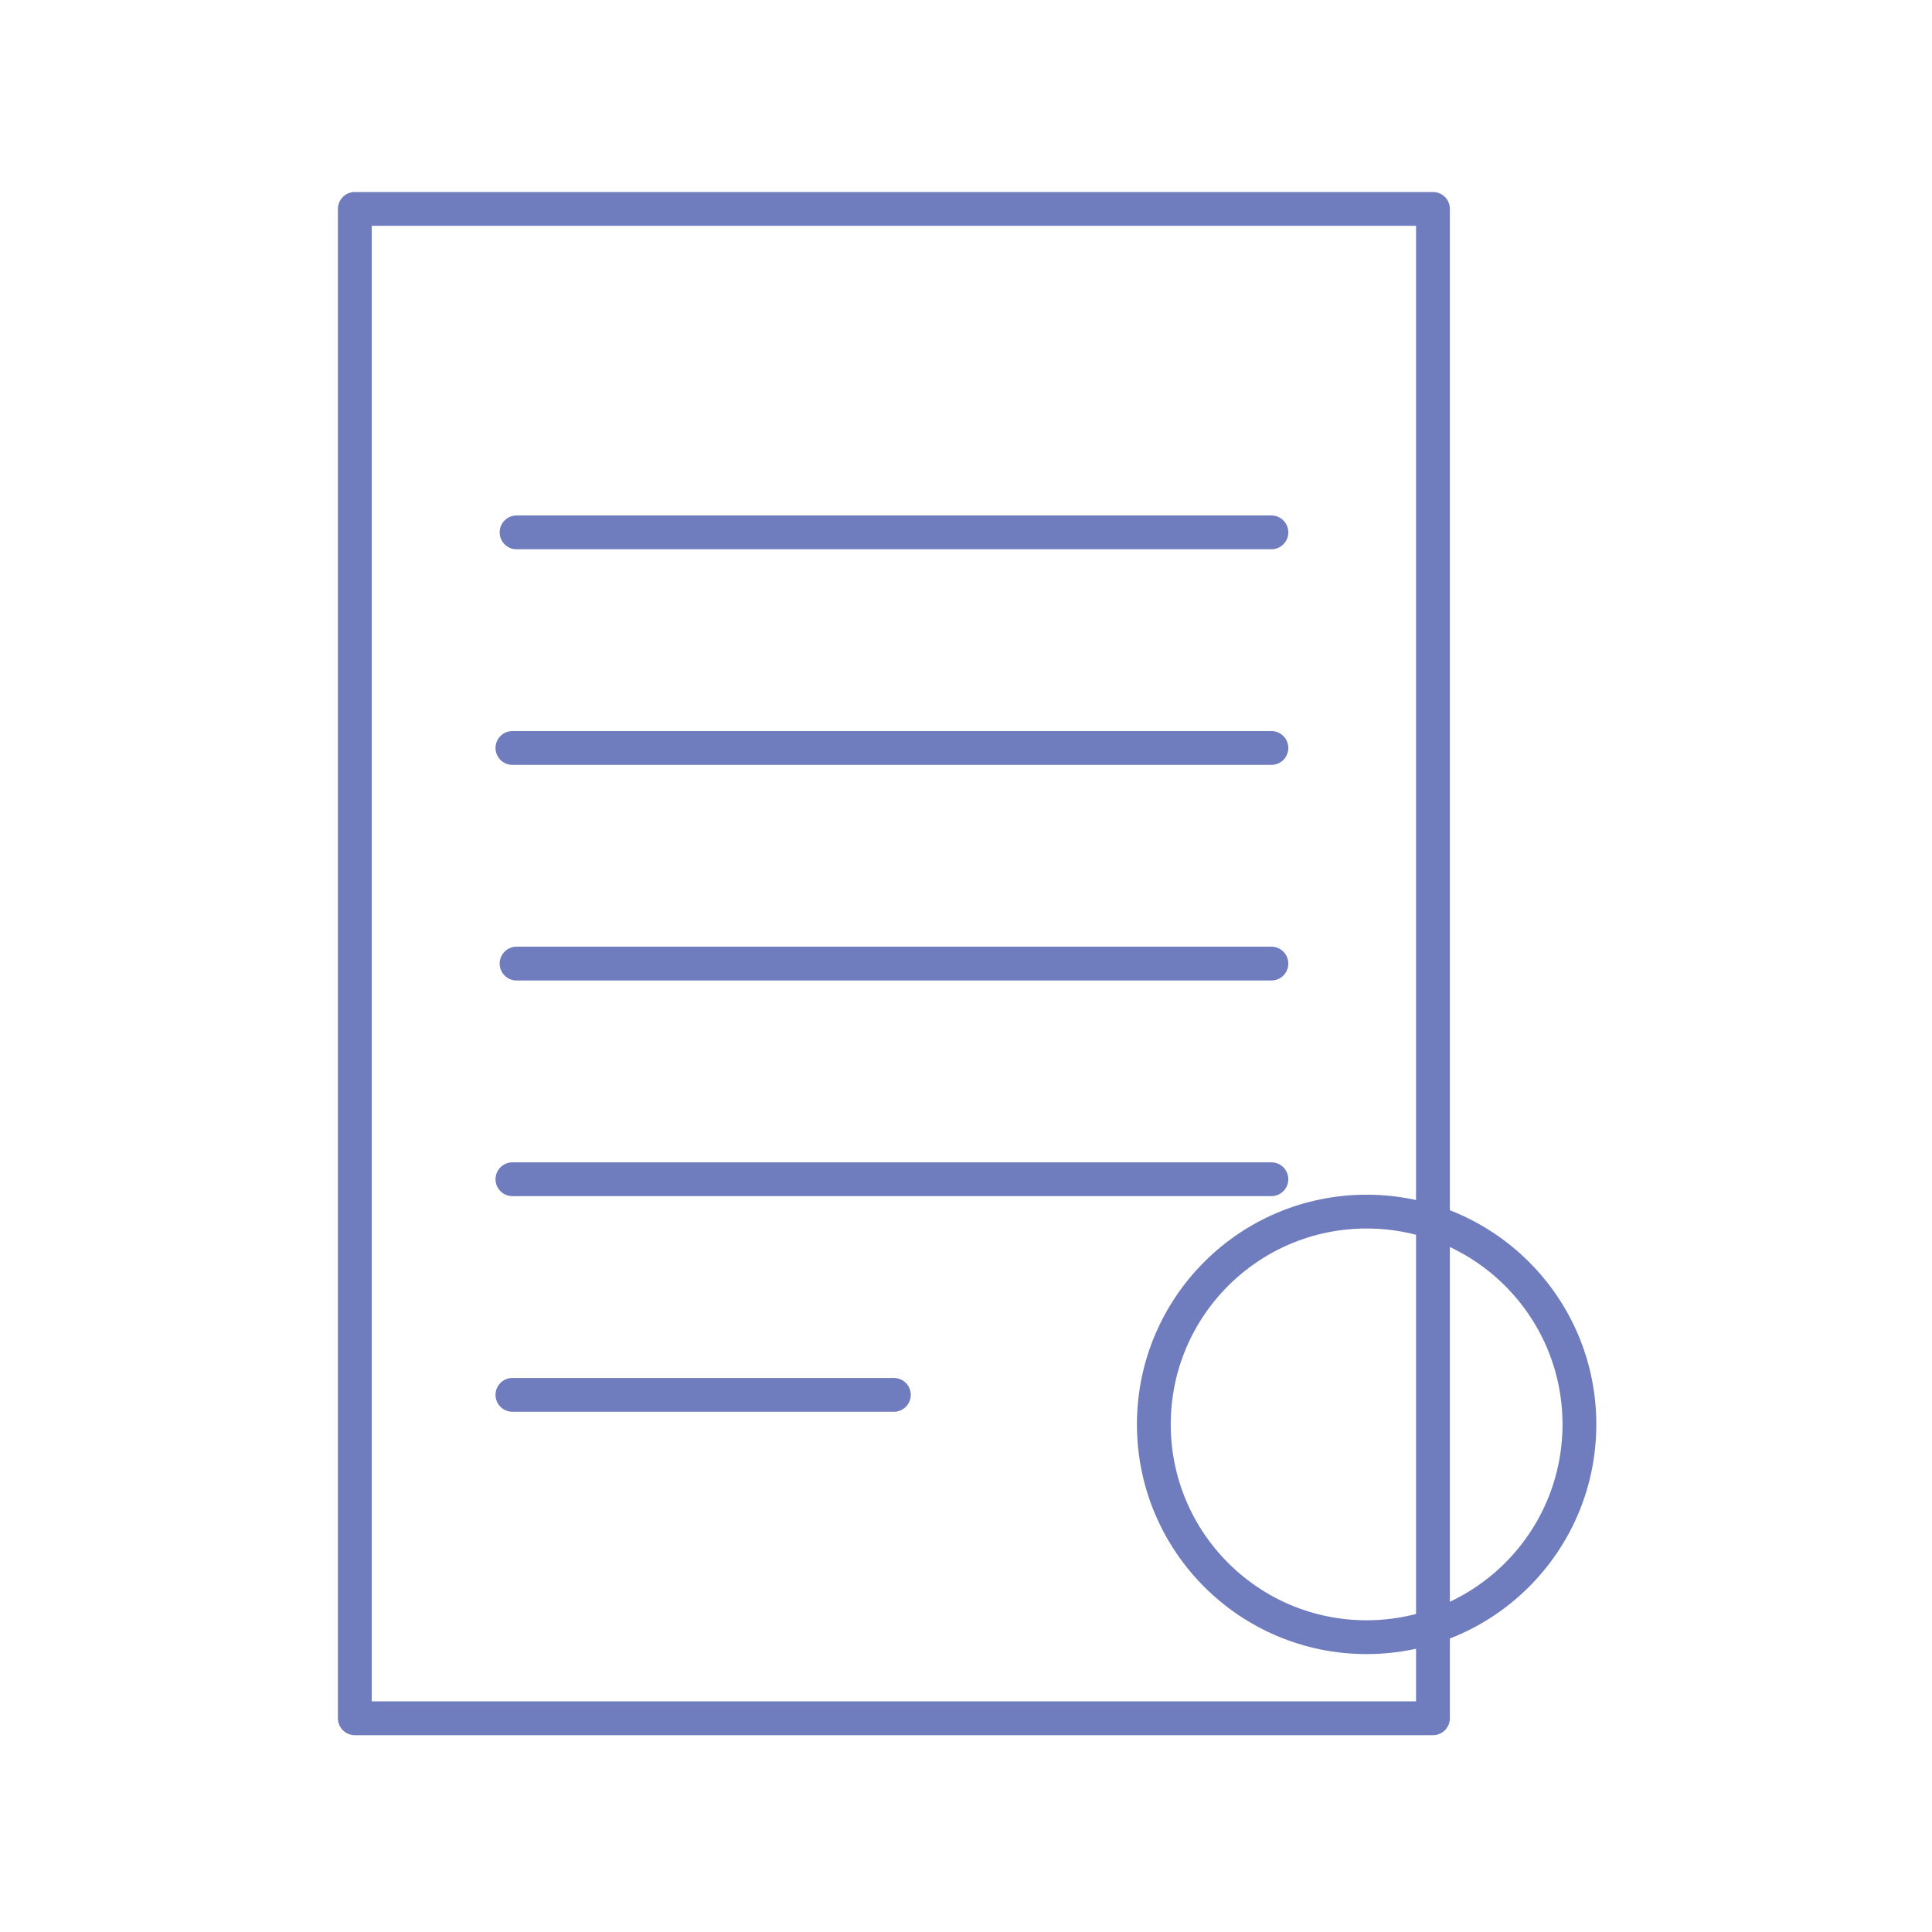 <svg xmlns="http://www.w3.org/2000/svg" xmlns:xlink="http://www.w3.org/1999/xlink" preserveAspectRatio="xMidYMid meet" width="400" height="400" viewBox="0 0 400 400" style="width:100%;height:100%"><defs><animateTransform repeatCount="indefinite" dur="7s" begin="0s" xlink:href="#_R_G_L_0_G" fill="freeze" attributeName="transform" from="0 0" to="0.65 0.65" type="scale" additive="sum" keyTimes="0;0.36;0.429;1" values="0 0;0 0;0.65 0.65;0.65 0.65" keySplines="0.762 0 0.833 1;0.762 0 0.833 1;0 0 0 0" calcMode="spline"/><animateTransform repeatCount="indefinite" dur="7s" begin="0s" xlink:href="#_R_G_L_0_G" fill="freeze" attributeName="transform" from="-149.078 -187.25" to="-149.078 -187.25" type="translate" additive="sum" keyTimes="0;1" values="-149.078 -187.25;-149.078 -187.25" keySplines="0 0 1 1" calcMode="spline"/><animate repeatCount="indefinite" dur="7s" begin="0s" xlink:href="#_R_G_L_0_G_M" fill="freeze" attributeName="opacity" from="0" to="1" keyTimes="0;0.326;0.326;1" values="0;0;1;1" keySplines="0 0 0 0;0 0 0 0;0 0 0 0" calcMode="spline"/><animate attributeType="XML" attributeName="opacity" dur="7s" from="0" to="1" xlink:href="#time_group"/></defs><g id="_R_G"><g id="_R_G_L_2_G"><path id="_R_G_L_2_G_D_0_P_0" stroke="#6f7cbd" stroke-linecap="round" stroke-linejoin="round" fill="none" stroke-width="7" stroke-opacity="1" d=" M73.46 355.75 C73.46,355.75 73.46,43.25 73.46,43.25 C73.46,43.25 296.68,43.25 296.68,43.25 C296.68,43.25 296.68,355.75 296.68,355.75 C296.68,355.75 73.46,355.75 73.46,355.75z "/><path id="_R_G_L_2_G_D_1_P_0" stroke="#6f7cbd" stroke-linecap="round" stroke-linejoin="round" fill="none" stroke-width="7" stroke-opacity="1" d=" M106.09 288.79 C106.09,288.79 185.07,288.79 185.07,288.79 "/><path id="_R_G_L_2_G_D_2_P_0" stroke="#6f7cbd" stroke-linecap="round" stroke-linejoin="round" fill="none" stroke-width="7" stroke-opacity="1" d=" M263.23 244.15 C263.23,244.15 106.09,244.15 106.09,244.15 "/><path id="_R_G_L_2_G_D_3_P_0" stroke="#6f7cbd" stroke-linecap="round" stroke-linejoin="round" fill="none" stroke-width="7" stroke-opacity="1" d=" M106.95 199.5 C106.95,199.5 263.23,199.5 263.23,199.5 "/><path id="_R_G_L_2_G_D_4_P_0" stroke="#6f7cbd" stroke-linecap="round" stroke-linejoin="round" fill="none" stroke-width="7" stroke-opacity="1" d=" M263.23 154.86 C263.23,154.86 106.09,154.86 106.09,154.86 "/><path id="_R_G_L_2_G_D_5_P_0" stroke="#6f7cbd" stroke-linecap="round" stroke-linejoin="round" fill="none" stroke-width="7" stroke-opacity="1" d=" M106.95 110.22 C106.95,110.22 263.23,110.22 263.23,110.22 "/></g><g id="_R_G_L_1_G"><path id="_R_G_L_1_G_D_0_P_0" stroke="#6f7cbd" stroke-linecap="round" stroke-linejoin="round" fill="none" stroke-width="7" stroke-opacity="1" d=" M327 294.9 C327,319.24 307.27,338.96 282.94,338.96 C258.61,338.96 238.89,319.24 238.89,294.9 C238.89,270.57 258.61,250.85 282.94,250.85 C307.27,250.85 327,270.57 327,294.9z "/></g><g id="_R_G_L_0_G_M"><g id="_R_G_L_0_G" transform=" translate(279.578, 295.25)"><path id="_R_G_L_0_G_D_0_P_0" stroke="#6f7cbd" stroke-linecap="round" stroke-linejoin="round" fill="none" stroke-width="11" stroke-opacity="1" d=" M181.6 210.78 C175.58,216.99 167.16,220.85 157.83,220.85 C139.56,220.85 124.74,206.04 124.74,187.76 C124.74,169.48 139.56,154.67 157.83,154.67 C166.97,154.67 175.24,158.37 181.23,164.36 "/><path id="_R_G_L_0_G_D_1_P_0" stroke="#6f7cbd" stroke-linecap="round" stroke-linejoin="round" fill="none" stroke-width="11" stroke-opacity="1" d=" M115.64 179.39 C115.64,179.39 155.22,179.39 155.22,179.39 "/><path id="_R_G_L_0_G_D_2_P_0" stroke="#6f7cbd" stroke-linecap="round" stroke-linejoin="round" fill="none" stroke-width="11" stroke-opacity="1" d=" M115.64 195.92 C115.64,195.92 155.22,195.92 155.22,195.92 "/></g></g></g><g id="time_group"/></svg>